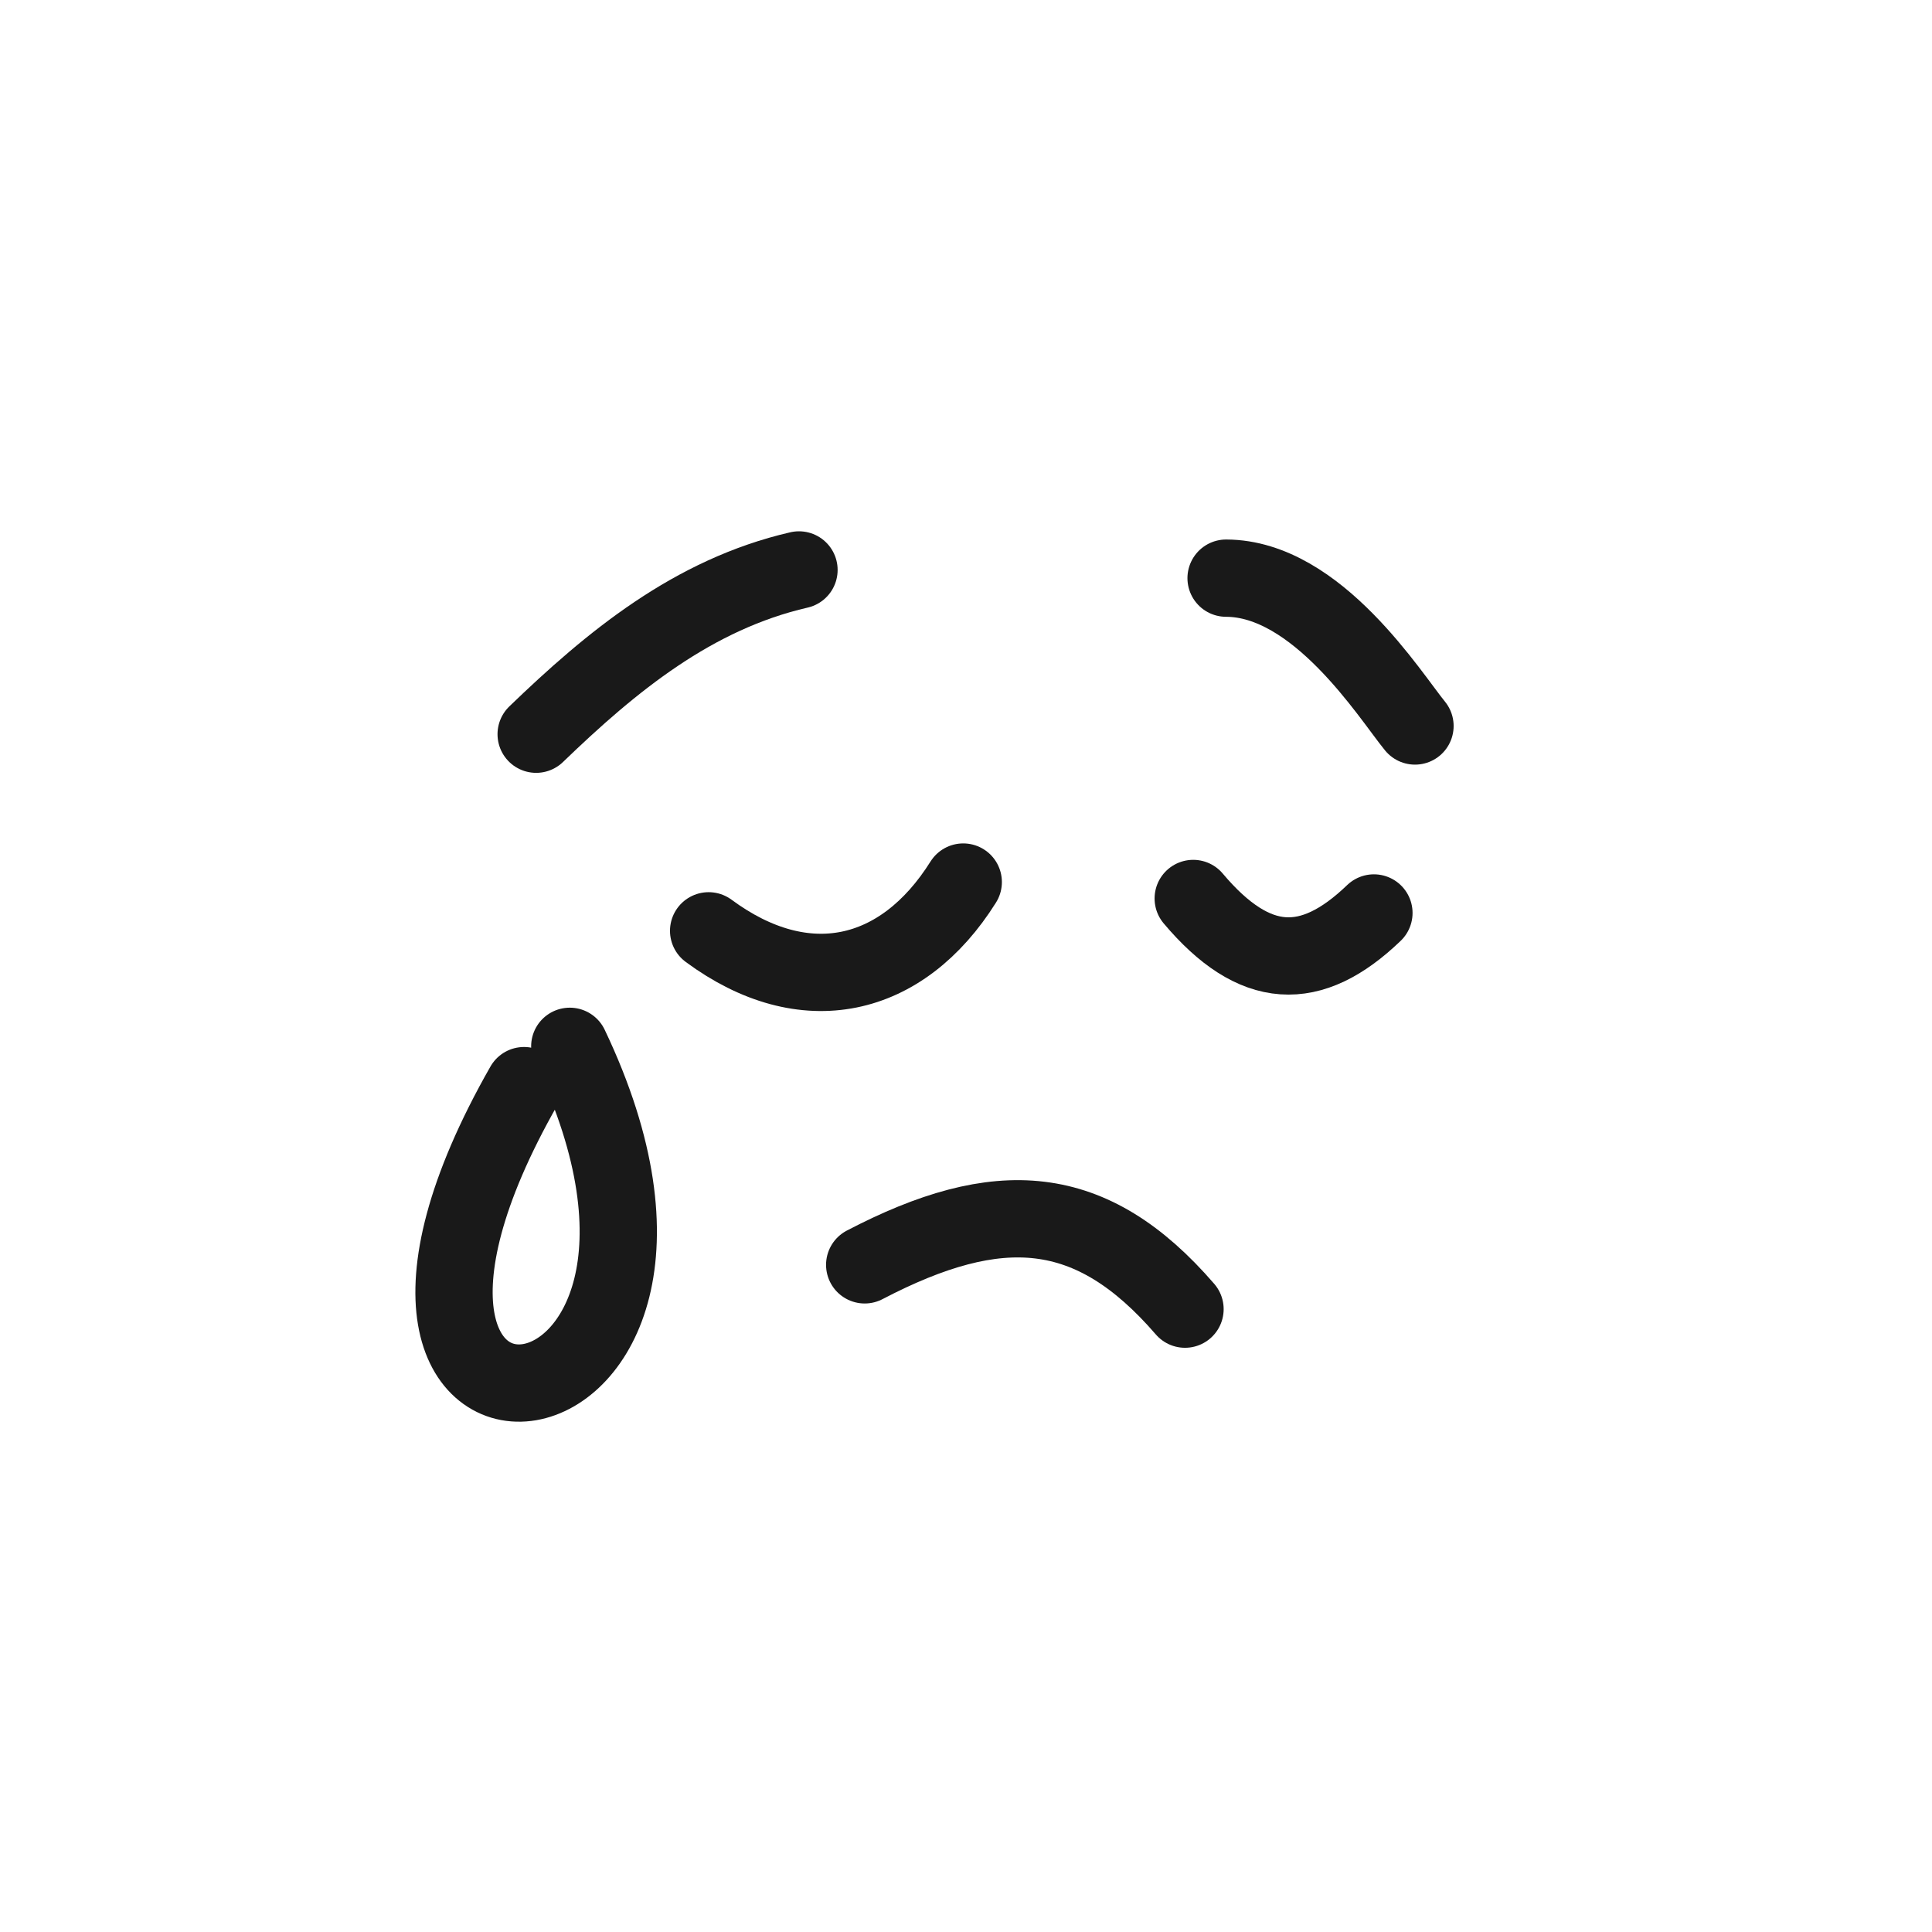 <?xml version="1.0" encoding="utf-8"?>
<svg width="800px" height="800px" viewBox="0 0 400 400" fill="none" xmlns="http://www.w3.org/2000/svg">
<path d="M165.422 118C143.491 123.058 126.618 136.955 111.006 152.01" stroke="#000000" stroke-opacity="0.9" stroke-width="16" stroke-linecap="round" stroke-linejoin="round"/>
<path d="M253.848 119.7C272.72 119.749 287.787 143.995 292.959 150.309" stroke="#000000" stroke-opacity="0.9" stroke-width="16" stroke-linecap="round" stroke-linejoin="round"/>
<path d="M146.715 192.716C166.576 207.398 186.752 202.825 199.43 182.619" stroke="#000000" stroke-opacity="0.9" stroke-width="16" stroke-linecap="round" stroke-linejoin="round"/>
<path d="M247.044 186.02C259.746 201.095 271.399 201.577 284.455 189.018" stroke="#000000" stroke-opacity="0.9" stroke-width="16" stroke-linecap="round" stroke-linejoin="round"/>
<path d="M179.026 261.873C206.732 247.414 225.946 248.579 245.345 271.044" stroke="#000000" stroke-opacity="0.9" stroke-width="16" stroke-linecap="round" stroke-linejoin="round"/>
<path d="M117.967 216.629C158.934 302.598 57.998 313.358 108.496 224.768" stroke="#000000" stroke-opacity="0.9" stroke-width="16" stroke-linecap="round" stroke-linejoin="round"/>
</svg>